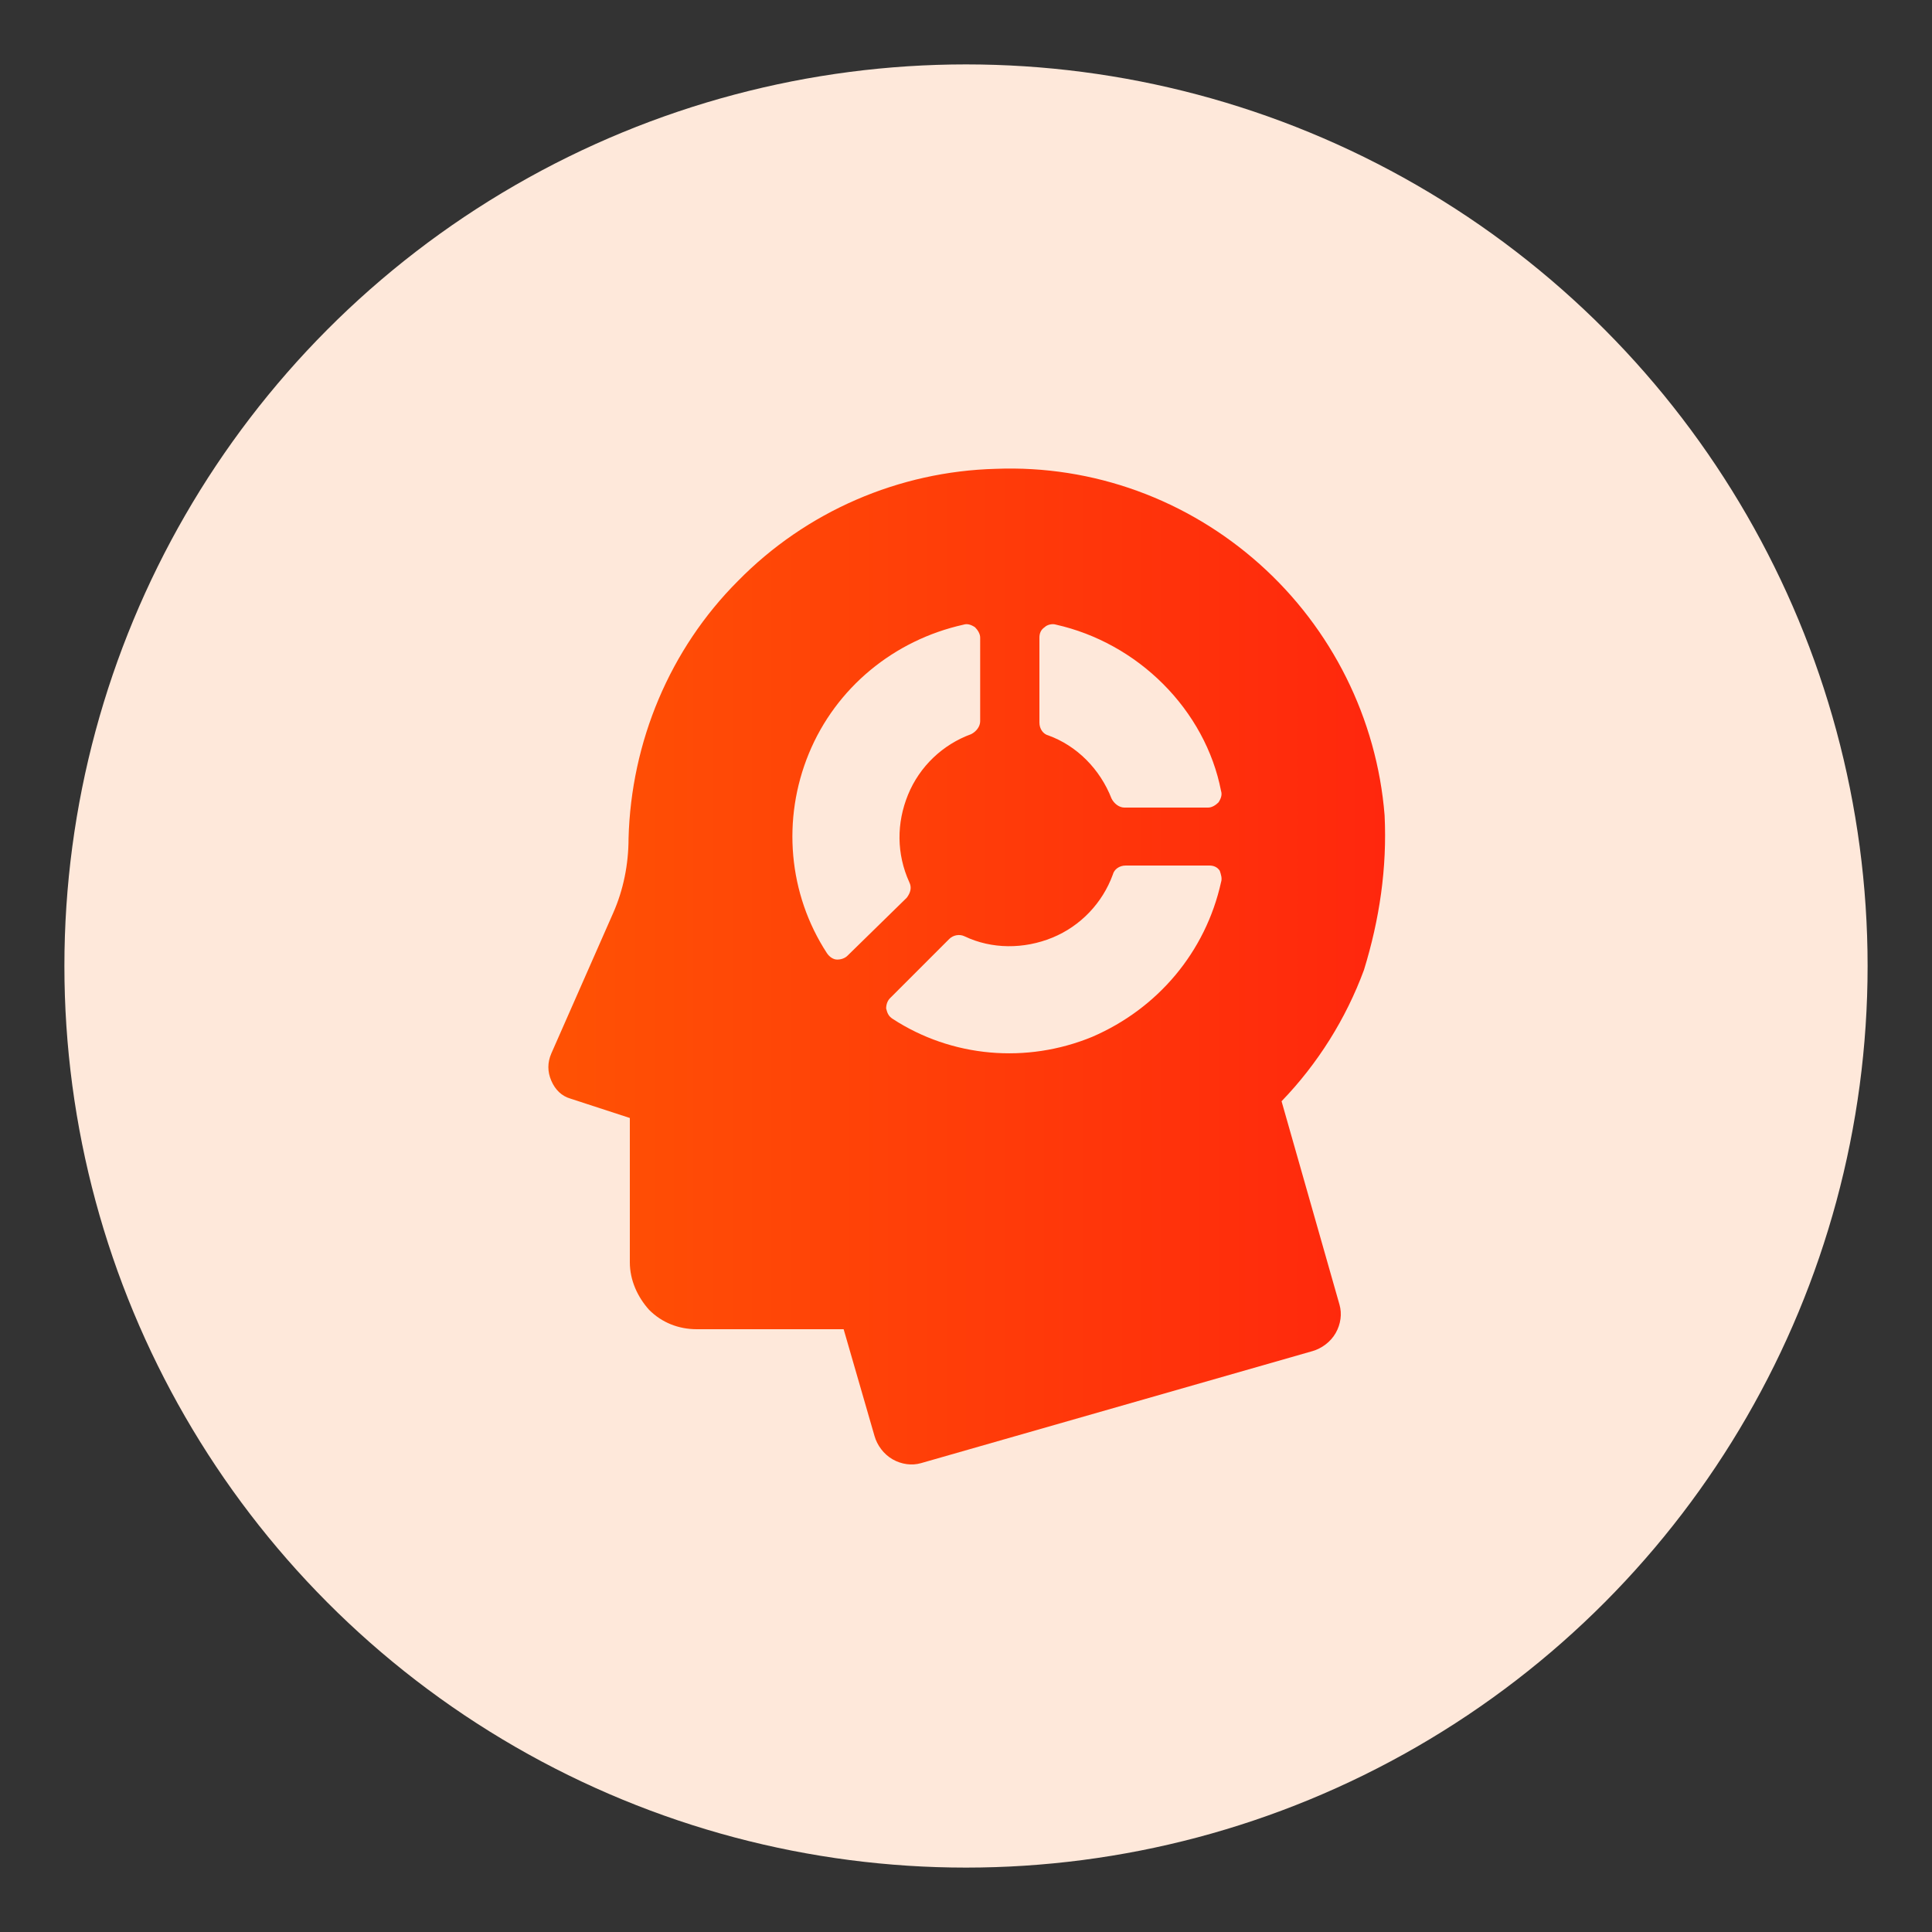 <?xml version="1.0" encoding="utf-8"?>
<!-- Generator: Adobe Illustrator 27.4.0, SVG Export Plug-In . SVG Version: 6.00 Build 0)  -->
<svg version="1.1" id="Layer_1" xmlns="http://www.w3.org/2000/svg" xmlns:xlink="http://www.w3.org/1999/xlink" x="0px" y="0px"
	 viewBox="0 0 150 150" style="enable-background:new 0 0 150 150;" xml:space="preserve">
<rect x="0" y="0" width="150" height="150" fill="#333333" stroke="none"/>
<style type="text/css">
	.st0{clip-path:url(#SVGID_00000081613795076041524010000000844813864215991701_);}
	.st1{clip-path:url(#SVGID_00000058571362294407203940000006512685318907939502_);}
	.st2{clip-path:url(#SVGID_00000096052189110337241850000003765470068523577017_);}
	.st3{clip-path:url(#SVGID_00000086681569036536412300000005422325578127695754_);}
	.st4{clip-path:url(#SVGID_00000071540625060029229370000000676643393112798377_);}
	.st5{clip-path:url(#SVGID_00000082361829554093787710000011652538684993568409_);}
	.st6{clip-path:url(#SVGID_00000017495491155272937410000017111139525703805363_);}
	.st7{clip-path:url(#SVGID_00000121266273331409476490000004679896628962590636_);}
	.st8{clip-path:url(#SVGID_00000072275629208507610020000013292107151726641561_);}
	.st9{clip-path:url(#SVGID_00000028283811425301471130000001649331075672140467_);}
	.st10{fill:#FEE8DA;}
	.st11{fill:url(#SVGID_00000060712716717955069200000007298299794707252375_);}
	.st12{fill:url(#SVGID_00000101783586735959574800000009680435868878612906_);}
	.st13{fill:url(#SVGID_00000101790424136027446780000008016297940239243393_);}
	.st14{fill:url(#SVGID_00000132070090769142135520000010686899386316503986_);}
	.st15{fill:url(#SVGID_00000116202193656943171110000001949240585242204312_);}
	.st16{fill:url(#SVGID_00000033363727127363782350000006225294564165509277_);}
	.st17{fill:url(#SVGID_00000137122743186430748930000007723319968412577414_);}
	.st18{fill:url(#SVGID_00000128451789976995628090000007136438574802967209_);}
	.st19{fill:url(#SVGID_00000010301336481006500780000000330789510405419920_);}
	.st20{fill:url(#SVGID_00000029032913643061944620000010794050704043651491_);}
	.st21{fill:url(#SVGID_00000090288047320028974700000000929688329194700472_);}
	.st22{fill:url(#SVGID_00000116936930423276052760000006515102805546109595_);}
	.st23{fill:url(#SVGID_00000183232674151199966050000004004136037357067409_);}
	.st24{fill:url(#SVGID_00000080910256744696240240000017389005264251630780_);}
	.st25{fill:url(#SVGID_00000137111098631562929470000014743630721792634267_);}
	.st26{fill:url(#SVGID_00000042712057406744267900000013684790463728147340_);}
	.st27{fill:url(#SVGID_00000060727090440890205730000004841695547216871571_);}
	.st28{fill:url(#SVGID_00000039122092171739506330000003580640977957143424_);}
	.st29{fill:url(#SVGID_00000138531632854397293570000006493820706915150003_);}
	.st30{fill:url(#SVGID_00000028309813805645782570000002655220233236280968_);}
	.st31{fill:url(#SVGID_00000067198919958874809930000000110608408317927855_);}
	.st32{fill:url(#SVGID_00000152256318653474736890000002843292526285595012_);}
	.st33{fill-rule:evenodd;clip-rule:evenodd;fill:url(#SVGID_00000053540475549123764140000004669162009987203473_);}
	.st34{fill:url(#SVGID_00000083090229888252401060000010147024166369958047_);}
	.st35{fill:url(#SVGID_00000093888839488447648690000002006308003941547691_);}
	.st36{fill:url(#SVGID_00000171711173935275176450000002825744892397768605_);}
	.st37{fill:url(#SVGID_00000077287835031321059150000010069473120404068994_);}
	.st38{fill:url(#SVGID_00000007406482680001946300000006954390337440243635_);}
	.st39{fill:url(#SVGID_00000087381759293945594320000011278654691670052488_);}
	.st40{fill:url(#SVGID_00000163769426675595662630000002334632710359221434_);}
	.st41{fill:url(#SVGID_00000075858691871743818620000004439628552634775210_);}
</style>
<ellipse id="Ellipse_113_00000007404325725013418750000017790864698885004964_" class="st10" cx="75" cy="75" rx="70" ry="70"/>
<linearGradient id="SVGID_00000178201445825613167950000003021280035723361445_" gradientUnits="userSpaceOnUse" x1="42.487" y1="75" x2="107.513" y2="75">
	<stop  offset="0" style="stop-color:#FF6600"/>
	<stop  offset="0" style="stop-color:#FF5204"/>
	<stop  offset="1" style="stop-color:#FF270D"/>
</linearGradient>
<path style="fill:url(#SVGID_00000178201445825613167950000003021280035723361445_);" d="M107.5,63.3c-0.6-7.5-4.1-14.5-9.7-19.5
	c-5.6-5-12.9-7.7-20.5-7.4c-7.5,0.2-14.7,3.3-20,8.7c-5.3,5.3-8.3,12.5-8.5,20c0,2-0.4,4-1.2,5.8l-4.8,10.9c-0.3,0.7-0.3,1.4,0,2.1
	c0.3,0.7,0.8,1.2,1.5,1.4l4.6,1.5v11.2c0,1.4,0.6,2.7,1.5,3.7c1,1,2.3,1.5,3.7,1.5h11.4l2.4,8.3v0c0.2,0.7,0.7,1.4,1.4,1.8
	c0.7,0.4,1.5,0.5,2.2,0.3l30.4-8.7c0.7-0.2,1.4-0.7,1.8-1.4c0.4-0.7,0.5-1.5,0.3-2.2l-4.5-15.8c2.8-2.9,5-6.4,6.4-10.2
	C107.1,71.4,107.7,67.4,107.5,63.3L107.5,63.3z M80.7,49.5c0-0.3,0.1-0.6,0.4-0.8c0.2-0.2,0.6-0.3,0.9-0.2c3.1,0.7,6,2.3,8.3,4.6
	c2.3,2.3,3.9,5.2,4.5,8.3c0.1,0.3,0,0.6-0.2,0.9c-0.2,0.2-0.5,0.4-0.8,0.4h-6.5c-0.4,0-0.8-0.3-1-0.7c-0.9-2.3-2.7-4.1-4.9-4.9
	c-0.4-0.1-0.7-0.5-0.7-1L80.7,49.5z M65.8,74.2c-0.2,0.2-0.5,0.3-0.8,0.3c-0.3,0-0.6-0.2-0.8-0.5c-3-4.6-3.5-10.4-1.4-15.5
	c2.1-5.1,6.6-8.8,12-10c0.3-0.1,0.6,0,0.9,0.2c0.2,0.2,0.4,0.5,0.4,0.8V56c0,0.4-0.3,0.8-0.7,1c-2.2,0.8-4,2.5-4.9,4.7
	c-0.9,2.2-0.9,4.6,0.1,6.8c0.2,0.4,0.1,0.8-0.2,1.2L65.8,74.2z M94.8,68.5c-1.2,5.4-4.9,9.8-10,12c-5.1,2.1-10.9,1.6-15.5-1.4
	c-0.3-0.2-0.4-0.4-0.5-0.8c0-0.3,0.1-0.6,0.3-0.8l4.6-4.6h0c0.3-0.3,0.8-0.4,1.2-0.2c2.1,1,4.6,1,6.8,0.1c2.2-0.9,3.9-2.7,4.7-4.9
	c0.1-0.4,0.5-0.7,1-0.7h6.5c0.3,0,0.6,0.1,0.8,0.4C94.8,67.9,94.9,68.2,94.8,68.5L94.8,68.5z"/>
</svg>
